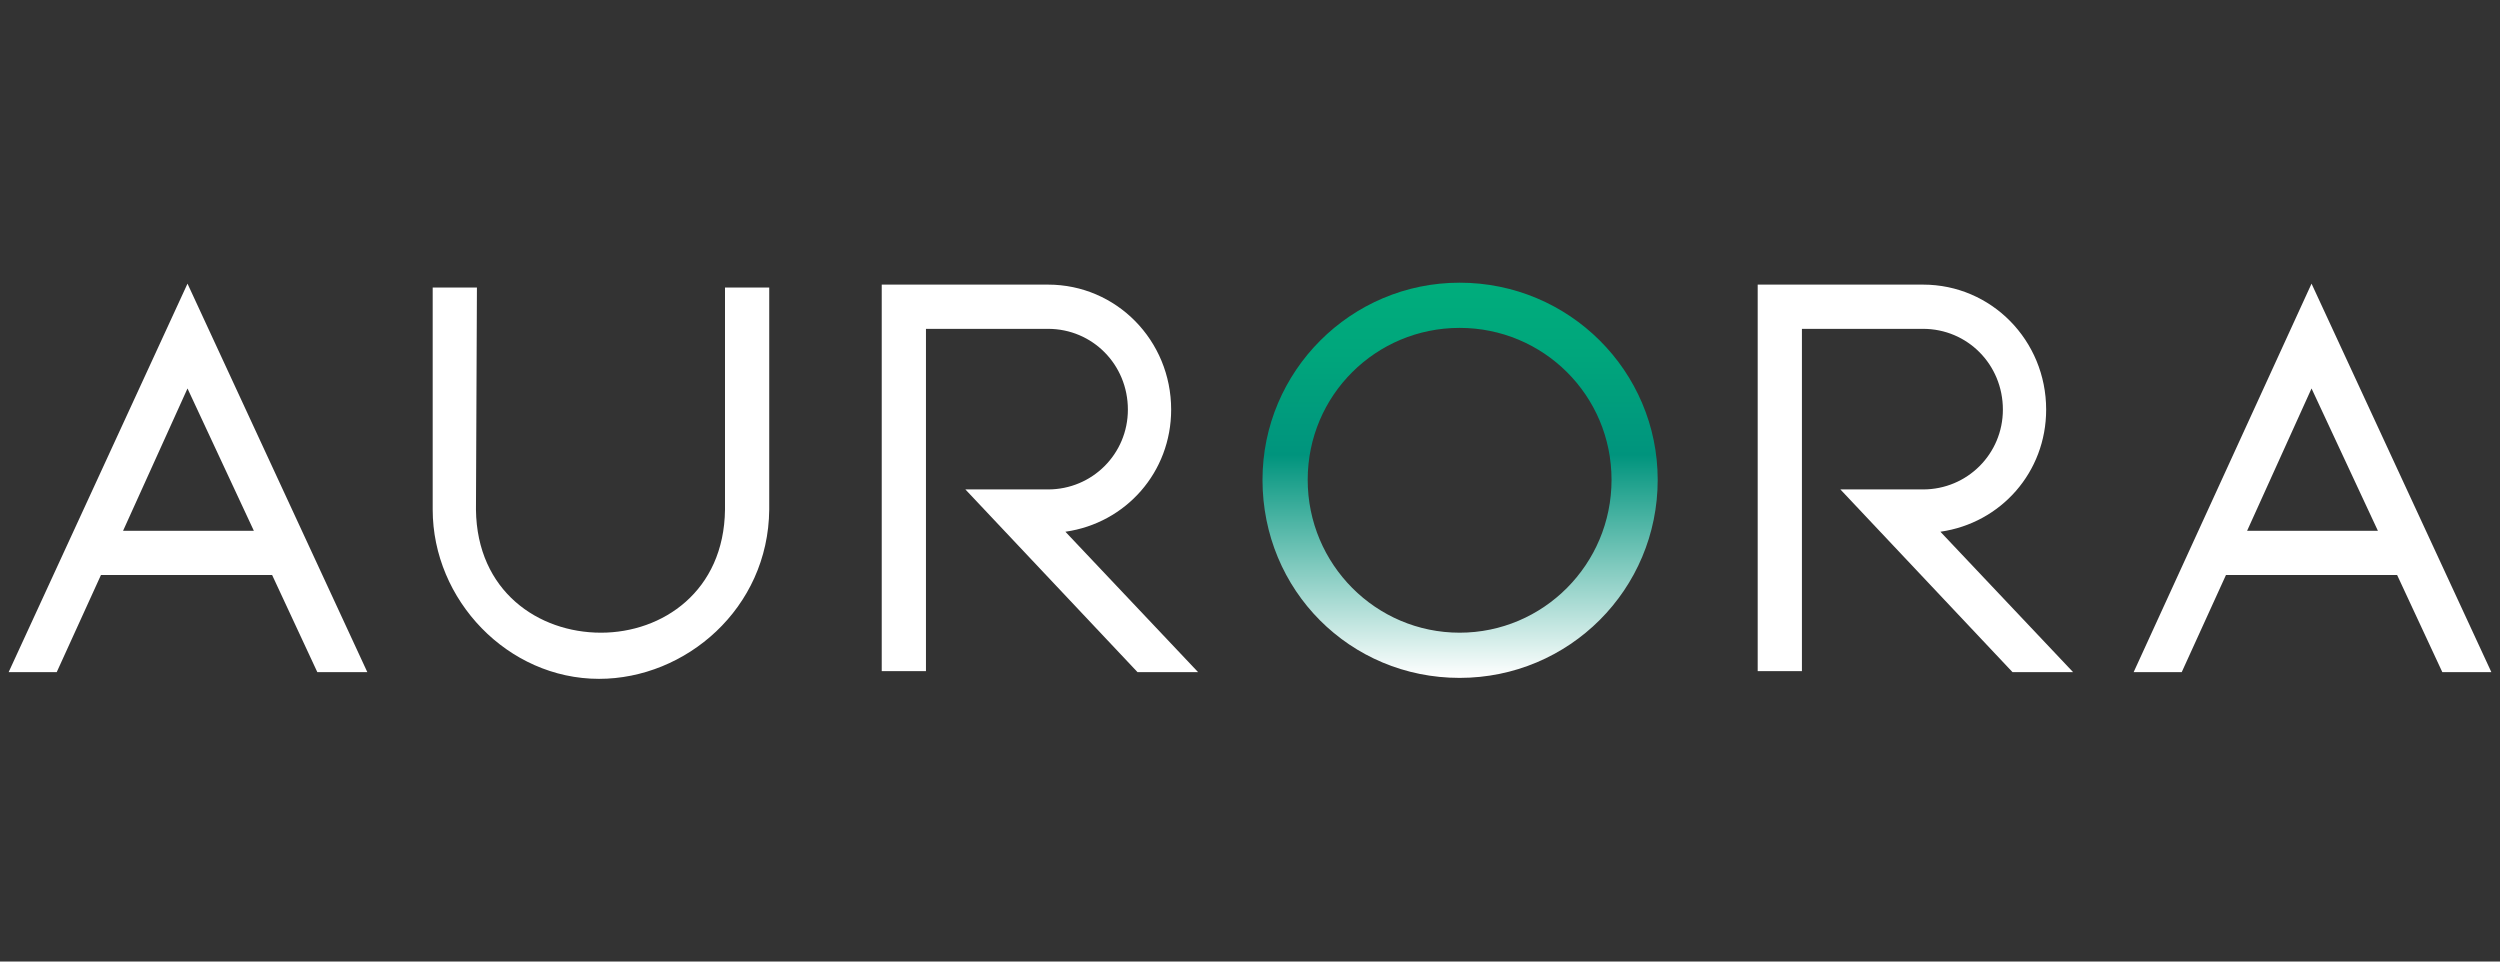 <?xml version="1.0" encoding="utf-8"?>
<!-- Generator: Adobe Illustrator 27.8.1, SVG Export Plug-In . SVG Version: 6.00 Build 0)  -->
<svg version="1.1" id="Layer_1" xmlns="http://www.w3.org/2000/svg" xmlns:xlink="http://www.w3.org/1999/xlink" x="0px" y="0px"
	 viewBox="0 0 260 100" style="enable-background:new 0 0 260 100;" xml:space="preserve">
<rect x="0" y="0" width="260" height="100" fill="#333333" stroke="none"/>
<style type="text/css">
	.st0{fill:url(#SVGID_1_);}
	.st1{fill:#FFFFFF;}
</style>
<linearGradient id="SVGID_1_" gradientUnits="userSpaceOnUse" x1="151.85" y1="31.555" x2="151.85" y2="72.655" gradientTransform="matrix(1 0 0 -1 0 102)">
	<stop  offset="0" style="stop-color:#FFFFFF"/>
	<stop  offset="0.563" style="stop-color:#00947D"/>
	<stop  offset="0.818" style="stop-color:#00A67C"/>
	<stop  offset="1" style="stop-color:#00AD7C"/>
</linearGradient>
<path class="st0" d="M151.8,29.4c11.4,0,20.6,9.2,20.6,20.5c0,11.4-9.2,20.6-20.6,20.6c-11.4,0-20.5-9.1-20.5-20.6
	C131.3,38.6,140.5,29.4,151.8,29.4z M151.8,65.8c8.7,0,15.8-7.1,15.8-15.9s-7.1-15.8-15.8-15.8s-15.8,7-15.8,15.8
	S143.1,65.8,151.8,65.8z"/>
<path class="st1" d="M19.5,29.5l18.7,40.4H33l-4.7-10.1H10.5L5.9,69.9h-5L19.5,29.5z M19.5,40.4l-6.7,14.8h13.6L19.5,40.4z"/>
<path class="st1" d="M49.5,53c0.1,8.5,6.5,12.8,13,12.8c6.4,0,12.8-4.3,12.9-12.8V29.9H80V53c-0.1,10.3-8.7,17.6-17.7,17.6
	C52.8,70.6,45,62.4,45,53V29.9h4.6L49.5,53L49.5,53z"/>
<path class="st1" d="M124.6,69.9h-6.3l-17.9-19h8.6c4.6,0,8.3-3.7,8.3-8.3c0-4.7-3.7-8.4-8.3-8.4H96.3v35.6h-4.6V29.6H109
	c7.1,0,12.8,5.8,12.8,13c0,6.5-4.7,11.8-11,12.7L124.6,69.9z"/>
<path class="st1" d="M215.6,69.9h-6.3l-17.9-19h8.6c4.6,0,8.3-3.7,8.3-8.3c0-4.7-3.7-8.4-8.3-8.4h-12.6v35.6h-4.6V29.6H200
	c7.1,0,12.8,5.8,12.8,13c0,6.5-4.7,11.8-11,12.7L215.6,69.9z"/>
<path class="st1" d="M240.4,29.5l18.7,40.4H254l-4.7-10.1h-17.8l-4.6,10.1h-5L240.4,29.5z M240.4,40.4l-6.7,14.8h13.6L240.4,40.4z"
	/>
</svg>
